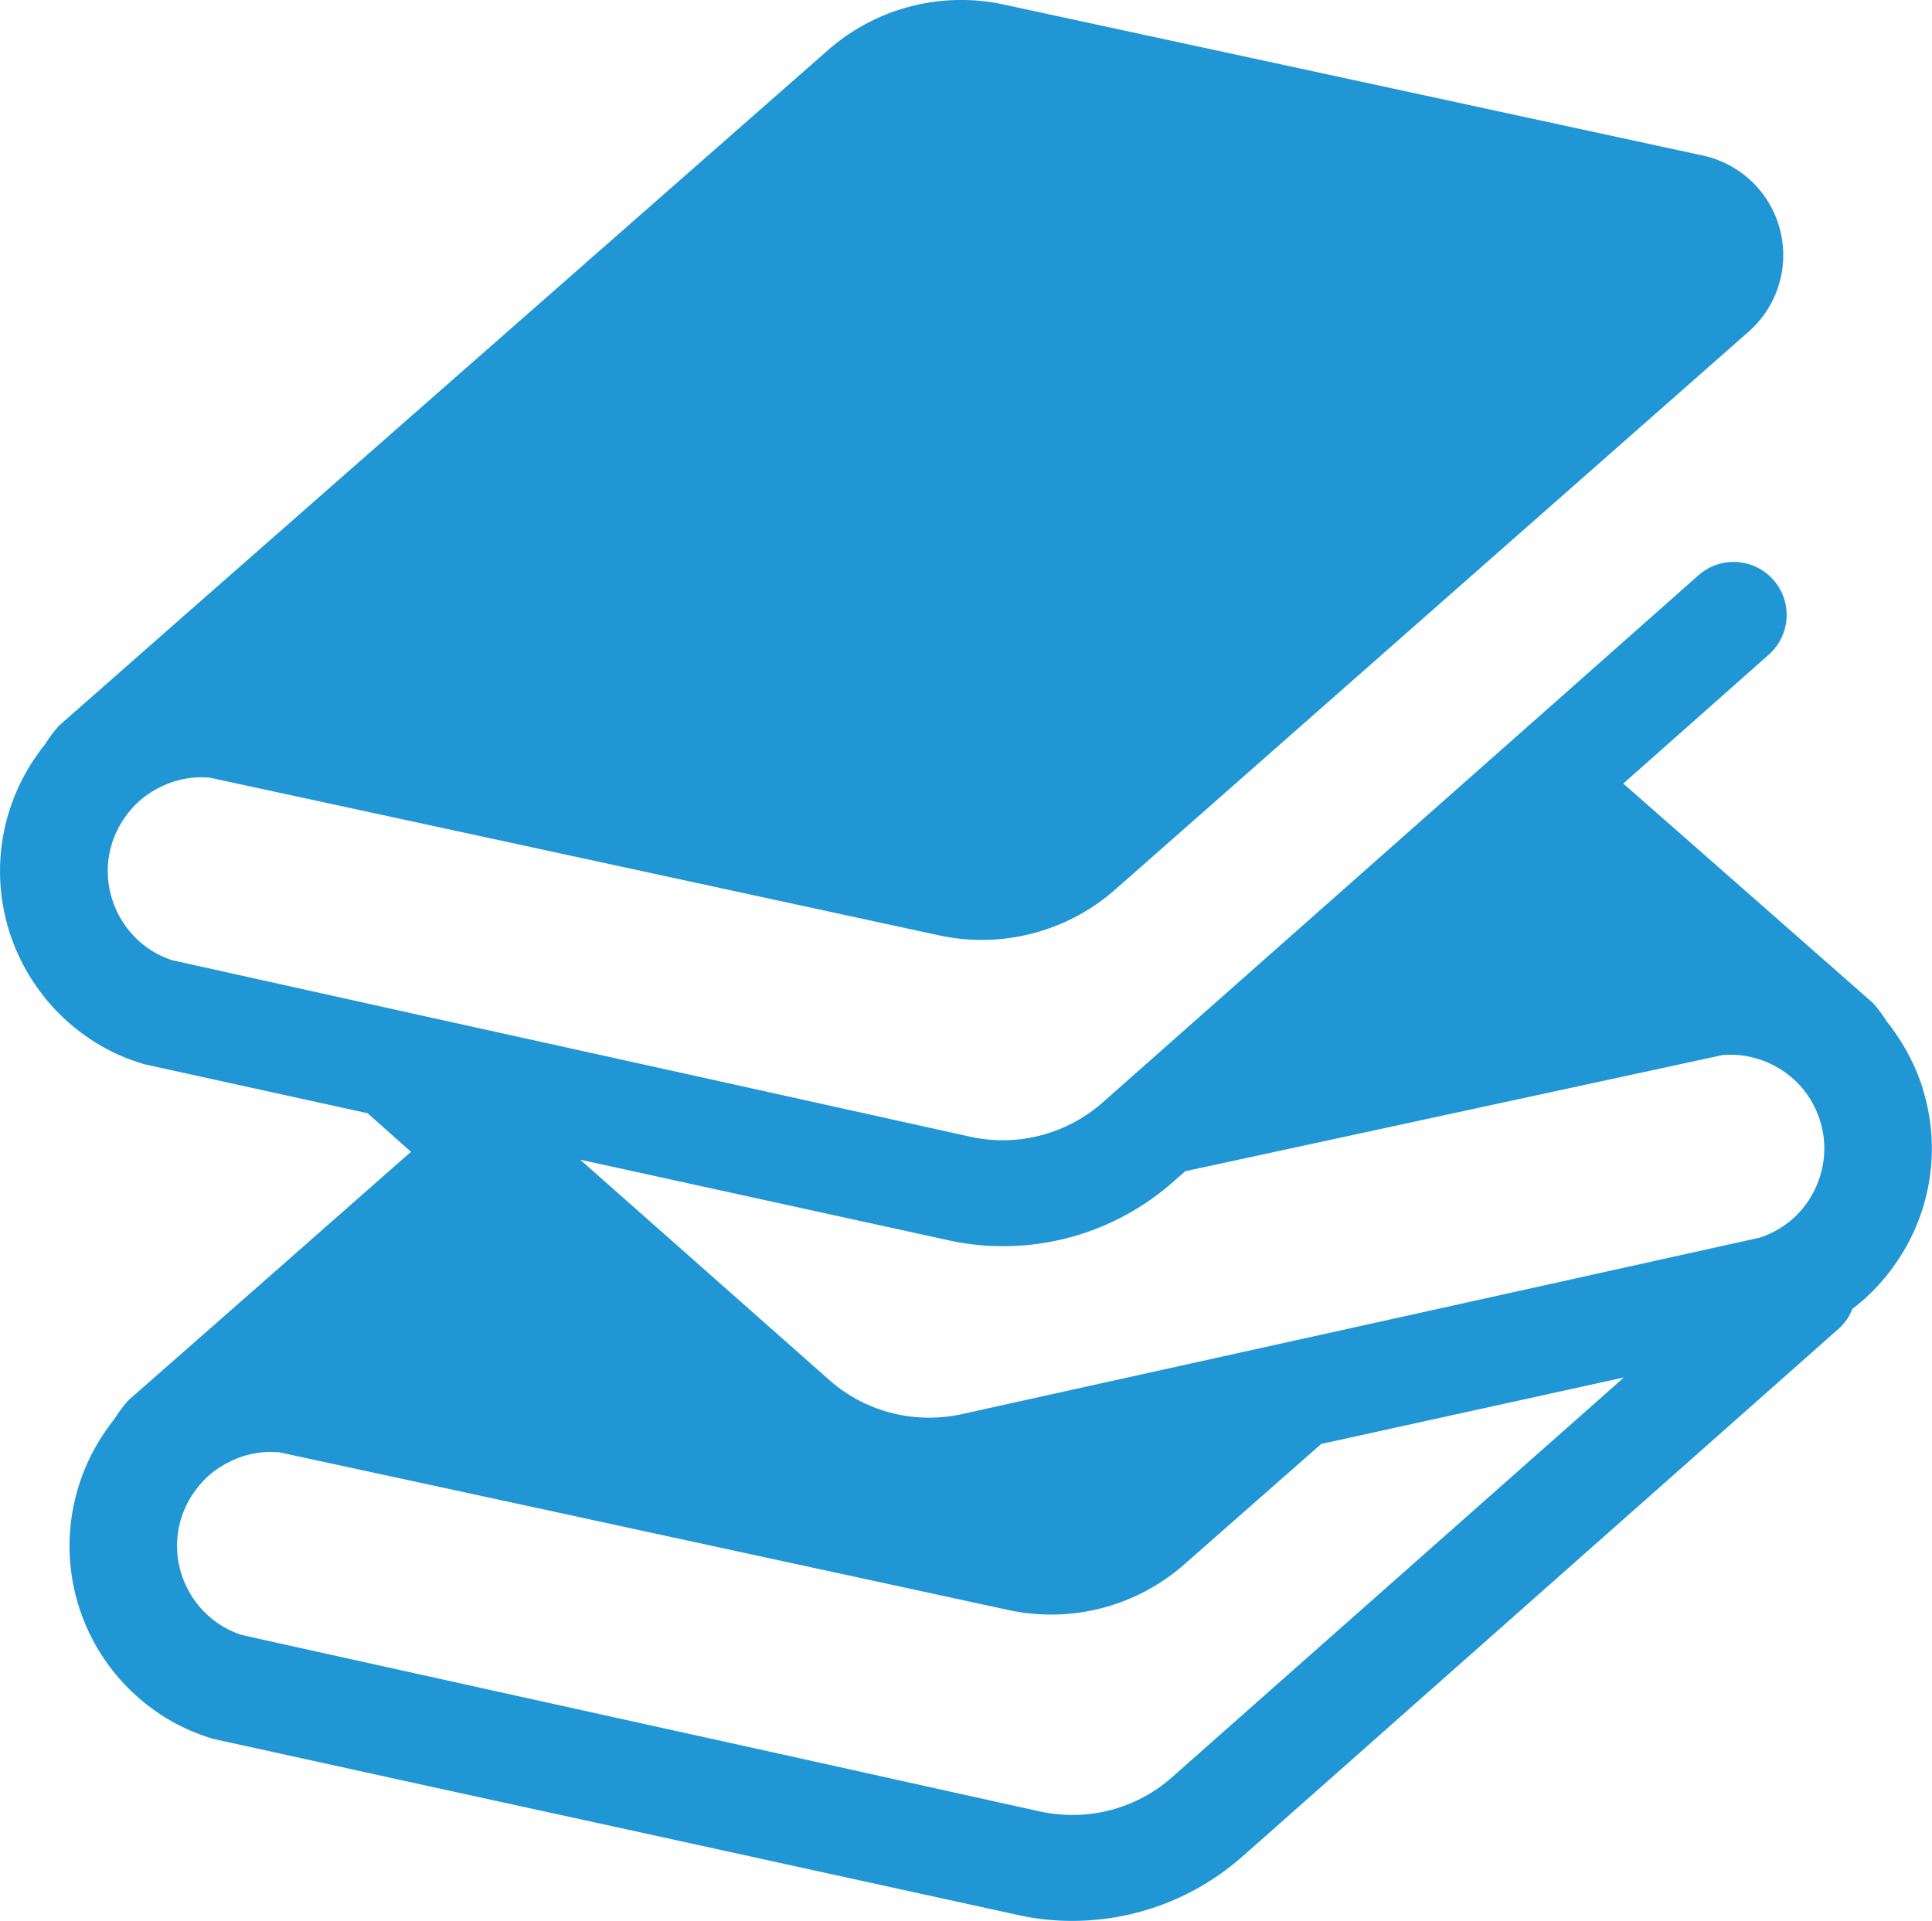 <svg xmlns="http://www.w3.org/2000/svg" width="50" height="49.718"><path d="M49.759 28.167a5.284 5.284 0 0 0-.764-1.509 2.095 2.095 0 0 0-.163-.215 3.446 3.446 0 0 0-.36-.482l-.809-.713-3.674-3.23-1.979-1.737 3.772-3.343a1.372 1.372 0 0 0-1.816-2.057l-4.034 3.572-11.4 10.086a3.914 3.914 0 0 1-3.4.887l-6.516-1.442-7.867-1.736-5.506-1.221-.79-.175a2.466 2.466 0 0 1-.665-.34 2.457 2.457 0 0 1-1-1.965 2.413 2.413 0 0 1 .471-1.428 2.328 2.328 0 0 1 .861-.732 2.365 2.365 0 0 1 1.1-.269c.066 0 .131.008.2.008l5.68 1.227 13.188 2.853a5.227 5.227 0 0 0 4.588-1.195l8.107-7.141 8.279-7.292a2.638 2.638 0 0 0-1.189-4.552l-1.033-.223-7.521-1.626L25.995.121a5.223 5.223 0 0 0-4.588 1.195L8.682 12.493l-3.825 3.36-3.328 2.927a3.33 3.33 0 0 0-.36.482 2.486 2.486 0 0 0-.163.215A5.193 5.193 0 0 0 .992 25.6a5.128 5.128 0 0 0 1.156 1.163 5 5 0 0 0 1.508.757l.058.02 5.8 1.273 1.123 1-.165.143-3.819 3.362-3.33 2.924a3.69 3.69 0 0 0-.36.484c-.058.072-.11.137-.162.215a5.215 5.215 0 0 0 1.141 7.286 5.033 5.033 0 0 0 1.508.757l.058.02 5.8 1.273 5.5 1.2 9.544 2.089a6.407 6.407 0 0 0 1.4.151 6.639 6.639 0 0 0 4.385-1.653l.327-.287L43.8 37.743l3.774-3.343a1.325 1.325 0 0 0 .365-.522 5.074 5.074 0 0 0 1.065-1.1 5.188 5.188 0 0 0 .751-4.614Zm-8.029 7.748-11.4 10.086a3.875 3.875 0 0 1-2.571.974 3.975 3.975 0 0 1-.824-.085l-6.514-1.443-7.866-1.736-5.518-1.22-.79-.177a2.445 2.445 0 0 1-.665-.34 2.444 2.444 0 0 1-1-1.964 2.395 2.395 0 0 1 .472-1.43 2.313 2.313 0 0 1 .861-.731 2.337 2.337 0 0 1 1.1-.269c.066 0 .13.006.2.006l5.687 1.228 13.178 2.853a5.221 5.221 0 0 0 4.59-1.195l3.525-3.1 7.828-1.719Zm5.215-5.084a2.381 2.381 0 0 1-.732.861 2.485 2.485 0 0 1-.665.34l-7.071 1.566-13.617 3.01a3.927 3.927 0 0 1-.822.084 3.886 3.886 0 0 1-2.573-.972l-6.45-5.705 9.544 2.089a6.412 6.412 0 0 0 1.4.15 6.636 6.636 0 0 0 4.388-1.653l.327-.287 13.918-3.009c.066 0 .125-.006.191-.006a2.35 2.35 0 0 1 .717.111 2.033 2.033 0 0 1 .385.156 2.425 2.425 0 0 1 .864.732 2.552 2.552 0 0 1 .351.7 2.382 2.382 0 0 1 .113.725 2.432 2.432 0 0 1-.268 1.108Z" fill="#2196d4"/></svg>
